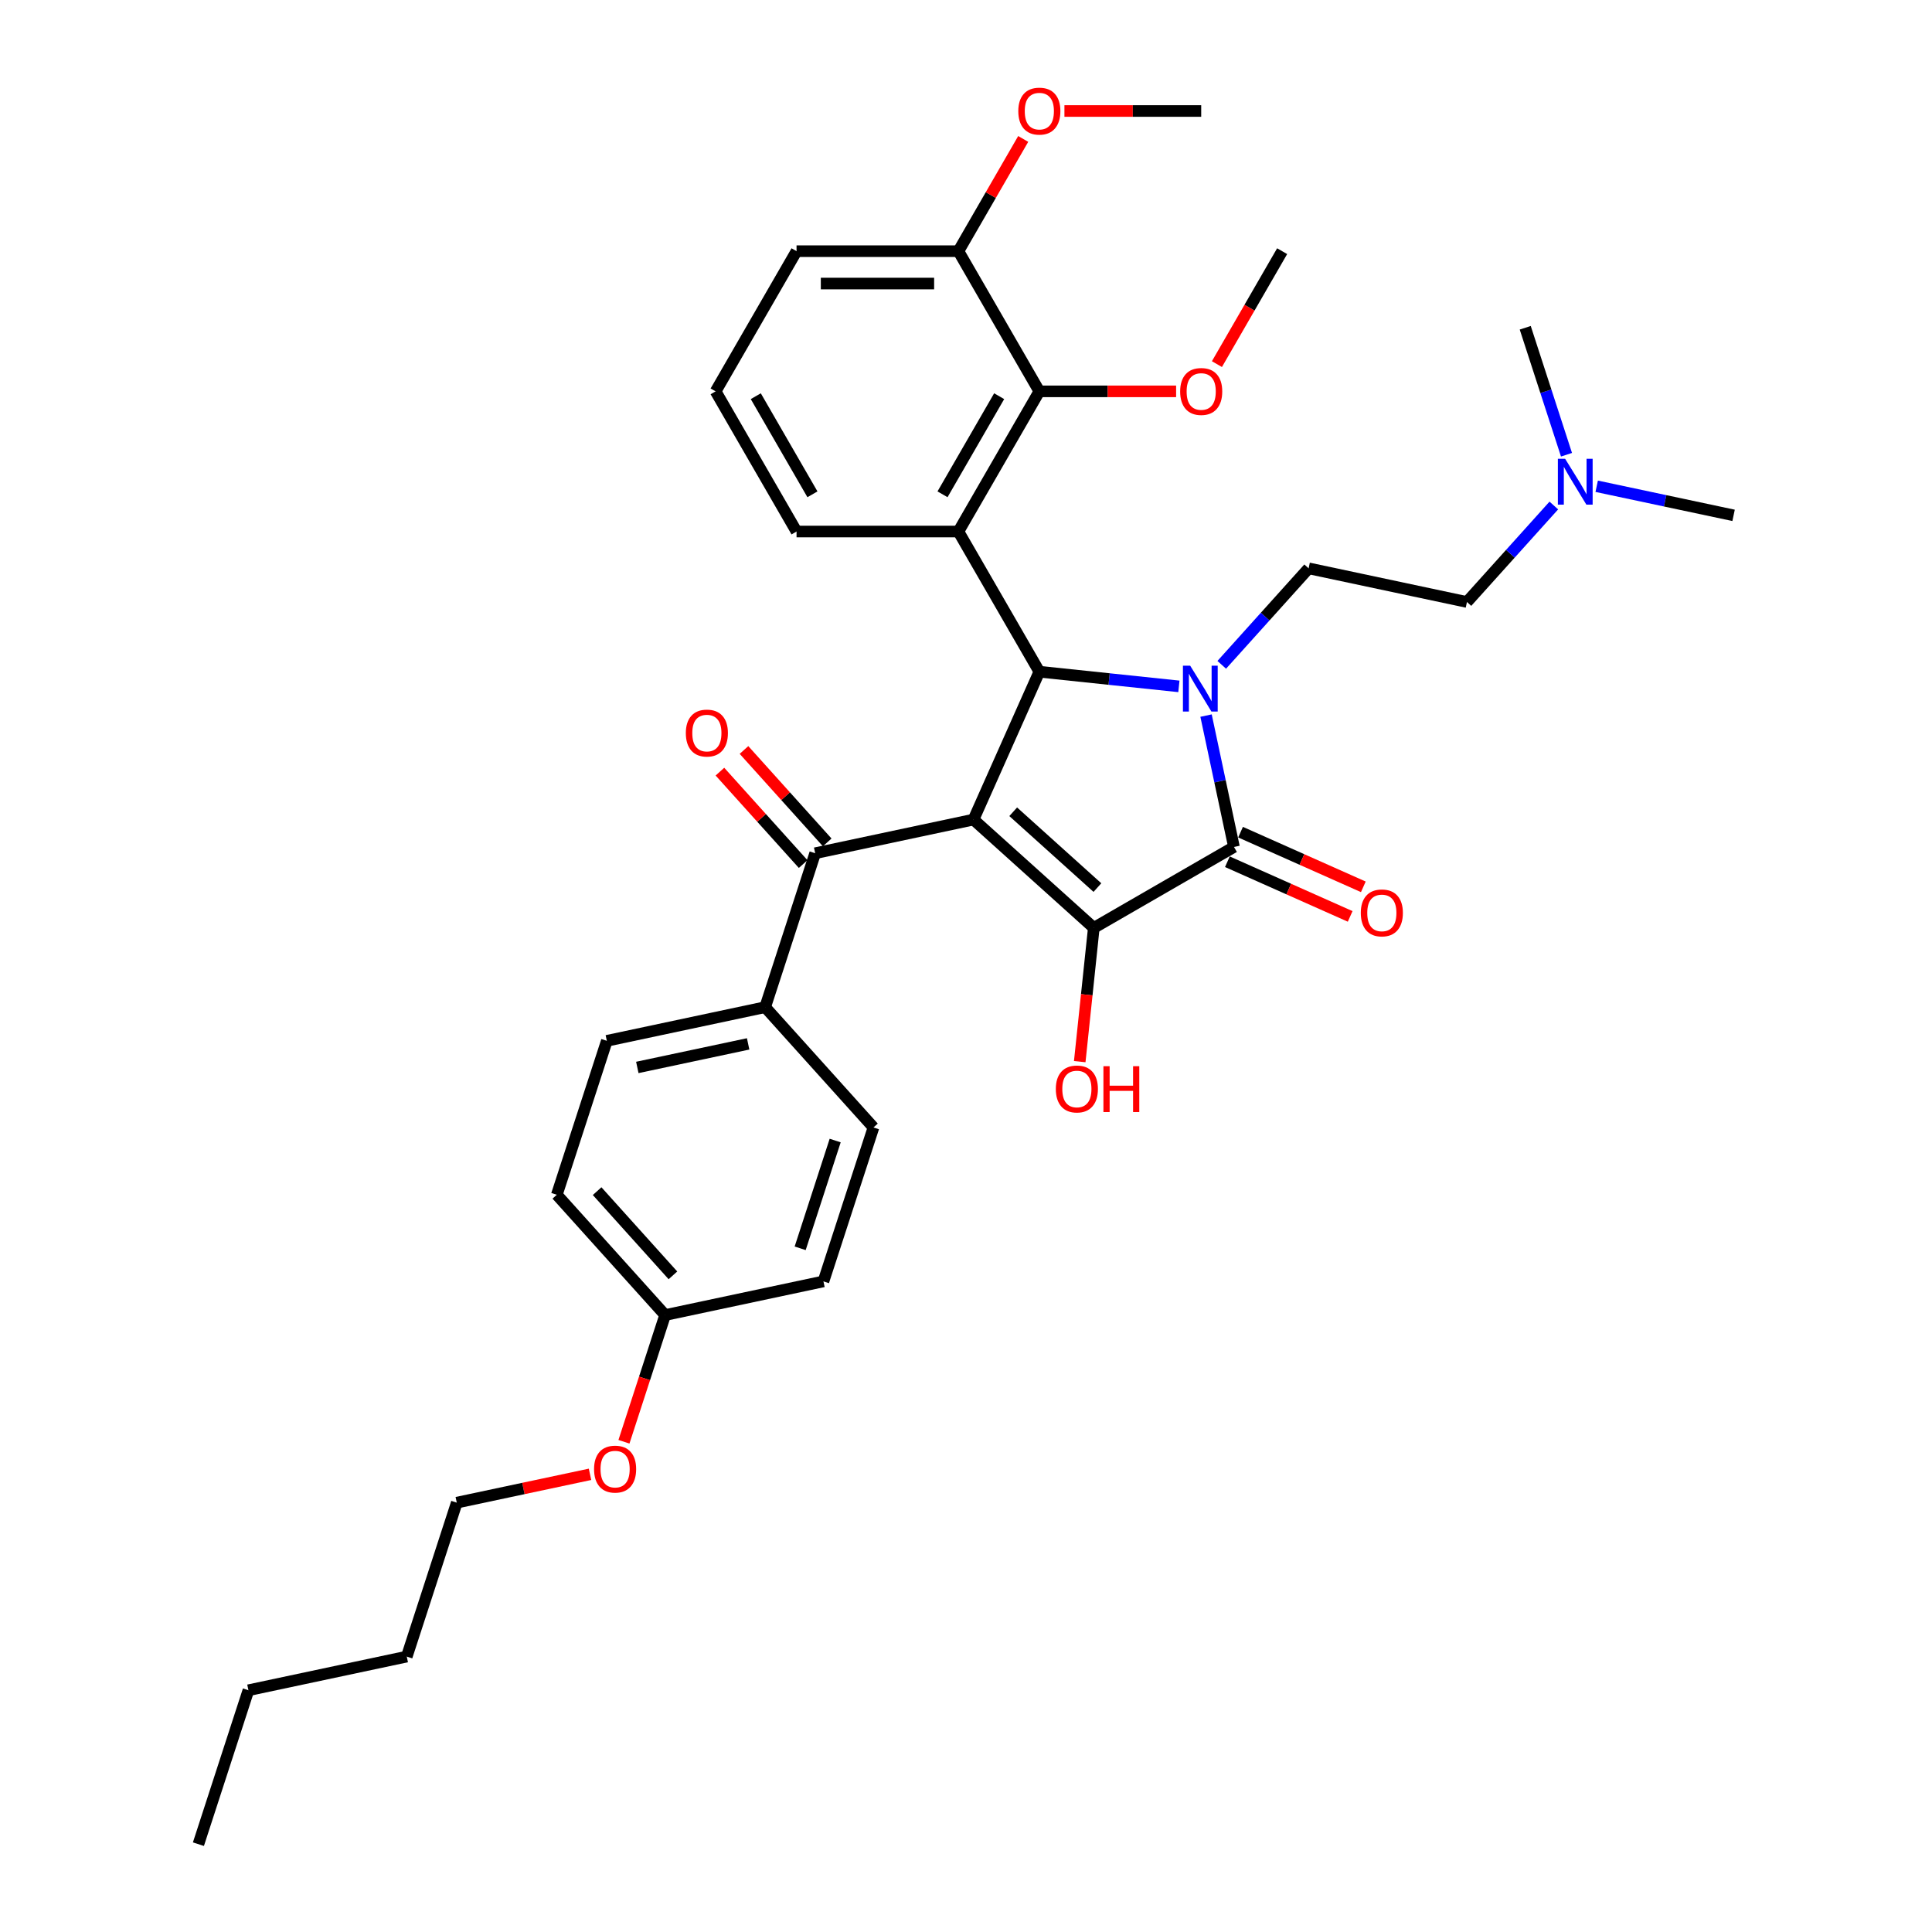 <?xml version='1.0' encoding='iso-8859-1'?>
<svg version='1.1' baseProfile='full'
              xmlns='http://www.w3.org/2000/svg'
                      xmlns:rdkit='http://www.rdkit.org/xml'
                      xmlns:xlink='http://www.w3.org/1999/xlink'
                  xml:space='preserve'
width='1000px' height='1000px' viewBox='0 0 1000 1000'>
<!-- END OF HEADER -->
<rect style='opacity:1.0;fill:#FFFFFF;stroke:none' width='1000' height='1000' x='0' y='0'> </rect>
<path class='bond-1' d='M 503.884,424.211 L 537.961,347.675' style='fill:none;fill-rule:evenodd;stroke:#000000;stroke-width:6px;stroke-linecap:butt;stroke-linejoin:miter;stroke-opacity:1' />
<path class='bond-2' d='M 503.884,424.211 L 566.145,480.271' style='fill:none;fill-rule:evenodd;stroke:#000000;stroke-width:6px;stroke-linecap:butt;stroke-linejoin:miter;stroke-opacity:1' />
<path class='bond-2' d='M 524.436,420.168 L 568.018,459.41' style='fill:none;fill-rule:evenodd;stroke:#000000;stroke-width:6px;stroke-linecap:butt;stroke-linejoin:miter;stroke-opacity:1' />
<path class='bond-5' d='M 503.884,424.211 L 421.935,441.63' style='fill:none;fill-rule:evenodd;stroke:#000000;stroke-width:6px;stroke-linecap:butt;stroke-linejoin:miter;stroke-opacity:1' />
<path class='bond-0' d='M 610.19,355.266 L 574.075,351.47' style='fill:none;fill-rule:evenodd;stroke:#0000FF;stroke-width:6px;stroke-linecap:butt;stroke-linejoin:miter;stroke-opacity:1' />
<path class='bond-0' d='M 574.075,351.47 L 537.961,347.675' style='fill:none;fill-rule:evenodd;stroke:#000000;stroke-width:6px;stroke-linecap:butt;stroke-linejoin:miter;stroke-opacity:1' />
<path class='bond-7' d='M 632.374,344.112 L 654.858,319.142' style='fill:none;fill-rule:evenodd;stroke:#0000FF;stroke-width:6px;stroke-linecap:butt;stroke-linejoin:miter;stroke-opacity:1' />
<path class='bond-7' d='M 654.858,319.142 L 677.342,294.171' style='fill:none;fill-rule:evenodd;stroke:#000000;stroke-width:6px;stroke-linecap:butt;stroke-linejoin:miter;stroke-opacity:1' />
<path class='bond-34' d='M 624.249,370.39 L 631.475,404.385' style='fill:none;fill-rule:evenodd;stroke:#0000FF;stroke-width:6px;stroke-linecap:butt;stroke-linejoin:miter;stroke-opacity:1' />
<path class='bond-34' d='M 631.475,404.385 L 638.701,438.381' style='fill:none;fill-rule:evenodd;stroke:#000000;stroke-width:6px;stroke-linecap:butt;stroke-linejoin:miter;stroke-opacity:1' />
<path class='bond-4' d='M 537.961,347.675 L 496.071,275.119' style='fill:none;fill-rule:evenodd;stroke:#000000;stroke-width:6px;stroke-linecap:butt;stroke-linejoin:miter;stroke-opacity:1' />
<path class='bond-3' d='M 566.145,480.271 L 638.701,438.381' style='fill:none;fill-rule:evenodd;stroke:#000000;stroke-width:6px;stroke-linecap:butt;stroke-linejoin:miter;stroke-opacity:1' />
<path class='bond-12' d='M 566.145,480.271 L 562.507,514.886' style='fill:none;fill-rule:evenodd;stroke:#000000;stroke-width:6px;stroke-linecap:butt;stroke-linejoin:miter;stroke-opacity:1' />
<path class='bond-12' d='M 562.507,514.886 L 558.869,549.501' style='fill:none;fill-rule:evenodd;stroke:#FF0000;stroke-width:6px;stroke-linecap:butt;stroke-linejoin:miter;stroke-opacity:1' />
<path class='bond-8' d='M 635.293,446.035 L 667.069,460.182' style='fill:none;fill-rule:evenodd;stroke:#000000;stroke-width:6px;stroke-linecap:butt;stroke-linejoin:miter;stroke-opacity:1' />
<path class='bond-8' d='M 667.069,460.182 L 698.844,474.33' style='fill:none;fill-rule:evenodd;stroke:#FF0000;stroke-width:6px;stroke-linecap:butt;stroke-linejoin:miter;stroke-opacity:1' />
<path class='bond-8' d='M 642.108,430.727 L 673.884,444.875' style='fill:none;fill-rule:evenodd;stroke:#000000;stroke-width:6px;stroke-linecap:butt;stroke-linejoin:miter;stroke-opacity:1' />
<path class='bond-8' d='M 673.884,444.875 L 705.659,459.022' style='fill:none;fill-rule:evenodd;stroke:#FF0000;stroke-width:6px;stroke-linecap:butt;stroke-linejoin:miter;stroke-opacity:1' />
<path class='bond-6' d='M 496.071,275.119 L 537.961,202.563' style='fill:none;fill-rule:evenodd;stroke:#000000;stroke-width:6px;stroke-linecap:butt;stroke-linejoin:miter;stroke-opacity:1' />
<path class='bond-6' d='M 487.843,255.857 L 517.166,205.069' style='fill:none;fill-rule:evenodd;stroke:#000000;stroke-width:6px;stroke-linecap:butt;stroke-linejoin:miter;stroke-opacity:1' />
<path class='bond-16' d='M 496.071,275.119 L 412.291,275.119' style='fill:none;fill-rule:evenodd;stroke:#000000;stroke-width:6px;stroke-linecap:butt;stroke-linejoin:miter;stroke-opacity:1' />
<path class='bond-9' d='M 421.935,441.63 L 396.046,521.31' style='fill:none;fill-rule:evenodd;stroke:#000000;stroke-width:6px;stroke-linecap:butt;stroke-linejoin:miter;stroke-opacity:1' />
<path class='bond-10' d='M 428.161,436.024 L 406.624,412.105' style='fill:none;fill-rule:evenodd;stroke:#000000;stroke-width:6px;stroke-linecap:butt;stroke-linejoin:miter;stroke-opacity:1' />
<path class='bond-10' d='M 406.624,412.105 L 385.087,388.186' style='fill:none;fill-rule:evenodd;stroke:#FF0000;stroke-width:6px;stroke-linecap:butt;stroke-linejoin:miter;stroke-opacity:1' />
<path class='bond-10' d='M 415.709,447.236 L 394.172,423.317' style='fill:none;fill-rule:evenodd;stroke:#000000;stroke-width:6px;stroke-linecap:butt;stroke-linejoin:miter;stroke-opacity:1' />
<path class='bond-10' d='M 394.172,423.317 L 372.635,399.398' style='fill:none;fill-rule:evenodd;stroke:#FF0000;stroke-width:6px;stroke-linecap:butt;stroke-linejoin:miter;stroke-opacity:1' />
<path class='bond-11' d='M 537.961,202.563 L 496.071,130.008' style='fill:none;fill-rule:evenodd;stroke:#000000;stroke-width:6px;stroke-linecap:butt;stroke-linejoin:miter;stroke-opacity:1' />
<path class='bond-18' d='M 537.961,202.563 L 573.358,202.563' style='fill:none;fill-rule:evenodd;stroke:#000000;stroke-width:6px;stroke-linecap:butt;stroke-linejoin:miter;stroke-opacity:1' />
<path class='bond-18' d='M 573.358,202.563 L 608.755,202.563' style='fill:none;fill-rule:evenodd;stroke:#FF0000;stroke-width:6px;stroke-linecap:butt;stroke-linejoin:miter;stroke-opacity:1' />
<path class='bond-15' d='M 677.342,294.171 L 759.291,311.59' style='fill:none;fill-rule:evenodd;stroke:#000000;stroke-width:6px;stroke-linecap:butt;stroke-linejoin:miter;stroke-opacity:1' />
<path class='bond-13' d='M 396.046,521.31 L 314.096,538.729' style='fill:none;fill-rule:evenodd;stroke:#000000;stroke-width:6px;stroke-linecap:butt;stroke-linejoin:miter;stroke-opacity:1' />
<path class='bond-13' d='M 387.237,540.313 L 329.873,552.506' style='fill:none;fill-rule:evenodd;stroke:#000000;stroke-width:6px;stroke-linecap:butt;stroke-linejoin:miter;stroke-opacity:1' />
<path class='bond-14' d='M 396.046,521.31 L 452.106,583.571' style='fill:none;fill-rule:evenodd;stroke:#000000;stroke-width:6px;stroke-linecap:butt;stroke-linejoin:miter;stroke-opacity:1' />
<path class='bond-22' d='M 496.071,130.008 L 512.841,100.96' style='fill:none;fill-rule:evenodd;stroke:#000000;stroke-width:6px;stroke-linecap:butt;stroke-linejoin:miter;stroke-opacity:1' />
<path class='bond-22' d='M 512.841,100.96 L 529.612,71.912' style='fill:none;fill-rule:evenodd;stroke:#FF0000;stroke-width:6px;stroke-linecap:butt;stroke-linejoin:miter;stroke-opacity:1' />
<path class='bond-36' d='M 496.071,130.008 L 412.291,130.008' style='fill:none;fill-rule:evenodd;stroke:#000000;stroke-width:6px;stroke-linecap:butt;stroke-linejoin:miter;stroke-opacity:1' />
<path class='bond-36' d='M 483.504,146.764 L 424.858,146.764' style='fill:none;fill-rule:evenodd;stroke:#000000;stroke-width:6px;stroke-linecap:butt;stroke-linejoin:miter;stroke-opacity:1' />
<path class='bond-20' d='M 314.096,538.729 L 288.207,618.408' style='fill:none;fill-rule:evenodd;stroke:#000000;stroke-width:6px;stroke-linecap:butt;stroke-linejoin:miter;stroke-opacity:1' />
<path class='bond-21' d='M 452.106,583.571 L 426.216,663.25' style='fill:none;fill-rule:evenodd;stroke:#000000;stroke-width:6px;stroke-linecap:butt;stroke-linejoin:miter;stroke-opacity:1' />
<path class='bond-21' d='M 432.286,590.345 L 414.164,646.12' style='fill:none;fill-rule:evenodd;stroke:#000000;stroke-width:6px;stroke-linecap:butt;stroke-linejoin:miter;stroke-opacity:1' />
<path class='bond-17' d='M 759.291,311.59 L 781.775,286.619' style='fill:none;fill-rule:evenodd;stroke:#000000;stroke-width:6px;stroke-linecap:butt;stroke-linejoin:miter;stroke-opacity:1' />
<path class='bond-17' d='M 781.775,286.619 L 804.258,261.649' style='fill:none;fill-rule:evenodd;stroke:#0000FF;stroke-width:6px;stroke-linecap:butt;stroke-linejoin:miter;stroke-opacity:1' />
<path class='bond-24' d='M 412.291,275.119 L 370.401,202.563' style='fill:none;fill-rule:evenodd;stroke:#000000;stroke-width:6px;stroke-linecap:butt;stroke-linejoin:miter;stroke-opacity:1' />
<path class='bond-24' d='M 420.518,255.857 L 391.195,205.069' style='fill:none;fill-rule:evenodd;stroke:#000000;stroke-width:6px;stroke-linecap:butt;stroke-linejoin:miter;stroke-opacity:1' />
<path class='bond-26' d='M 826.443,251.687 L 861.872,259.218' style='fill:none;fill-rule:evenodd;stroke:#0000FF;stroke-width:6px;stroke-linecap:butt;stroke-linejoin:miter;stroke-opacity:1' />
<path class='bond-26' d='M 861.872,259.218 L 897.3,266.748' style='fill:none;fill-rule:evenodd;stroke:#000000;stroke-width:6px;stroke-linecap:butt;stroke-linejoin:miter;stroke-opacity:1' />
<path class='bond-27' d='M 810.816,235.372 L 800.139,202.511' style='fill:none;fill-rule:evenodd;stroke:#0000FF;stroke-width:6px;stroke-linecap:butt;stroke-linejoin:miter;stroke-opacity:1' />
<path class='bond-27' d='M 800.139,202.511 L 789.461,169.65' style='fill:none;fill-rule:evenodd;stroke:#000000;stroke-width:6px;stroke-linecap:butt;stroke-linejoin:miter;stroke-opacity:1' />
<path class='bond-29' d='M 629.877,188.471 L 646.754,159.239' style='fill:none;fill-rule:evenodd;stroke:#FF0000;stroke-width:6px;stroke-linecap:butt;stroke-linejoin:miter;stroke-opacity:1' />
<path class='bond-29' d='M 646.754,159.239 L 663.631,130.008' style='fill:none;fill-rule:evenodd;stroke:#000000;stroke-width:6px;stroke-linecap:butt;stroke-linejoin:miter;stroke-opacity:1' />
<path class='bond-19' d='M 344.267,680.669 L 426.216,663.25' style='fill:none;fill-rule:evenodd;stroke:#000000;stroke-width:6px;stroke-linecap:butt;stroke-linejoin:miter;stroke-opacity:1' />
<path class='bond-23' d='M 344.267,680.669 L 333.611,713.463' style='fill:none;fill-rule:evenodd;stroke:#000000;stroke-width:6px;stroke-linecap:butt;stroke-linejoin:miter;stroke-opacity:1' />
<path class='bond-23' d='M 333.611,713.463 L 322.956,746.257' style='fill:none;fill-rule:evenodd;stroke:#FF0000;stroke-width:6px;stroke-linecap:butt;stroke-linejoin:miter;stroke-opacity:1' />
<path class='bond-35' d='M 344.267,680.669 L 288.207,618.408' style='fill:none;fill-rule:evenodd;stroke:#000000;stroke-width:6px;stroke-linecap:butt;stroke-linejoin:miter;stroke-opacity:1' />
<path class='bond-35' d='M 348.31,660.118 L 309.068,616.535' style='fill:none;fill-rule:evenodd;stroke:#000000;stroke-width:6px;stroke-linecap:butt;stroke-linejoin:miter;stroke-opacity:1' />
<path class='bond-30' d='M 550.947,57.452 L 586.344,57.452' style='fill:none;fill-rule:evenodd;stroke:#FF0000;stroke-width:6px;stroke-linecap:butt;stroke-linejoin:miter;stroke-opacity:1' />
<path class='bond-30' d='M 586.344,57.452 L 621.741,57.452' style='fill:none;fill-rule:evenodd;stroke:#000000;stroke-width:6px;stroke-linecap:butt;stroke-linejoin:miter;stroke-opacity:1' />
<path class='bond-28' d='M 305.391,763.109 L 270.91,770.438' style='fill:none;fill-rule:evenodd;stroke:#FF0000;stroke-width:6px;stroke-linecap:butt;stroke-linejoin:miter;stroke-opacity:1' />
<path class='bond-28' d='M 270.91,770.438 L 236.428,777.767' style='fill:none;fill-rule:evenodd;stroke:#000000;stroke-width:6px;stroke-linecap:butt;stroke-linejoin:miter;stroke-opacity:1' />
<path class='bond-25' d='M 370.401,202.563 L 412.291,130.008' style='fill:none;fill-rule:evenodd;stroke:#000000;stroke-width:6px;stroke-linecap:butt;stroke-linejoin:miter;stroke-opacity:1' />
<path class='bond-31' d='M 236.428,777.767 L 210.539,857.447' style='fill:none;fill-rule:evenodd;stroke:#000000;stroke-width:6px;stroke-linecap:butt;stroke-linejoin:miter;stroke-opacity:1' />
<path class='bond-32' d='M 210.539,857.447 L 128.589,874.866' style='fill:none;fill-rule:evenodd;stroke:#000000;stroke-width:6px;stroke-linecap:butt;stroke-linejoin:miter;stroke-opacity:1' />
<path class='bond-33' d='M 128.589,874.866 L 102.7,954.545' style='fill:none;fill-rule:evenodd;stroke:#000000;stroke-width:6px;stroke-linecap:butt;stroke-linejoin:miter;stroke-opacity:1' />
<path  class='atom-1' d='M 616.037 344.569
L 623.812 357.136
Q 624.583 358.376, 625.823 360.621
Q 627.063 362.866, 627.13 363
L 627.13 344.569
L 630.28 344.569
L 630.28 368.295
L 627.029 368.295
L 618.685 354.555
Q 617.713 352.947, 616.674 351.104
Q 615.669 349.26, 615.367 348.691
L 615.367 368.295
L 612.284 368.295
L 612.284 344.569
L 616.037 344.569
' fill='#0000FF'/>
<path  class='atom-9' d='M 704.346 472.525
Q 704.346 466.828, 707.161 463.644
Q 709.976 460.46, 715.238 460.46
Q 720.499 460.46, 723.314 463.644
Q 726.129 466.828, 726.129 472.525
Q 726.129 478.289, 723.281 481.573
Q 720.432 484.824, 715.238 484.824
Q 710.01 484.824, 707.161 481.573
Q 704.346 478.322, 704.346 472.525
M 715.238 482.143
Q 718.857 482.143, 720.801 479.73
Q 722.778 477.283, 722.778 472.525
Q 722.778 467.866, 720.801 465.521
Q 718.857 463.141, 715.238 463.141
Q 711.618 463.141, 709.641 465.487
Q 707.698 467.833, 707.698 472.525
Q 707.698 477.317, 709.641 479.73
Q 711.618 482.143, 715.238 482.143
' fill='#FF0000'/>
<path  class='atom-11' d='M 354.984 379.437
Q 354.984 373.74, 357.799 370.556
Q 360.614 367.372, 365.875 367.372
Q 371.137 367.372, 373.952 370.556
Q 376.767 373.74, 376.767 379.437
Q 376.767 385.201, 373.918 388.485
Q 371.07 391.735, 365.875 391.735
Q 360.648 391.735, 357.799 388.485
Q 354.984 385.234, 354.984 379.437
M 365.875 389.055
Q 369.495 389.055, 371.438 386.642
Q 373.416 384.195, 373.416 379.437
Q 373.416 374.778, 371.438 372.433
Q 369.495 370.053, 365.875 370.053
Q 362.256 370.053, 360.279 372.399
Q 358.335 374.745, 358.335 379.437
Q 358.335 384.229, 360.279 386.642
Q 362.256 389.055, 365.875 389.055
' fill='#FF0000'/>
<path  class='atom-13' d='M 546.496 563.659
Q 546.496 557.962, 549.311 554.779
Q 552.126 551.595, 557.388 551.595
Q 562.649 551.595, 565.464 554.779
Q 568.279 557.962, 568.279 563.659
Q 568.279 569.423, 565.431 572.708
Q 562.582 575.958, 557.388 575.958
Q 552.16 575.958, 549.311 572.708
Q 546.496 569.457, 546.496 563.659
M 557.388 573.277
Q 561.007 573.277, 562.951 570.864
Q 564.928 568.418, 564.928 563.659
Q 564.928 559.001, 562.951 556.655
Q 561.007 554.276, 557.388 554.276
Q 553.768 554.276, 551.791 556.622
Q 549.848 558.968, 549.848 563.659
Q 549.848 568.452, 551.791 570.864
Q 553.768 573.277, 557.388 573.277
' fill='#FF0000'/>
<path  class='atom-13' d='M 571.128 551.863
L 574.345 551.863
L 574.345 561.95
L 586.476 561.95
L 586.476 551.863
L 589.693 551.863
L 589.693 575.59
L 586.476 575.59
L 586.476 564.631
L 574.345 564.631
L 574.345 575.59
L 571.128 575.59
L 571.128 551.863
' fill='#FF0000'/>
<path  class='atom-18' d='M 810.106 237.466
L 817.881 250.033
Q 818.652 251.273, 819.892 253.518
Q 821.132 255.764, 821.199 255.898
L 821.199 237.466
L 824.349 237.466
L 824.349 261.193
L 821.098 261.193
L 812.754 247.453
Q 811.782 245.844, 810.743 244.001
Q 809.738 242.158, 809.436 241.588
L 809.436 261.193
L 806.353 261.193
L 806.353 237.466
L 810.106 237.466
' fill='#0000FF'/>
<path  class='atom-19' d='M 610.85 202.63
Q 610.85 196.933, 613.665 193.75
Q 616.48 190.566, 621.741 190.566
Q 627.002 190.566, 629.817 193.75
Q 632.632 196.933, 632.632 202.63
Q 632.632 208.394, 629.784 211.678
Q 626.935 214.929, 621.741 214.929
Q 616.513 214.929, 613.665 211.678
Q 610.85 208.428, 610.85 202.63
M 621.741 212.248
Q 625.36 212.248, 627.304 209.835
Q 629.281 207.389, 629.281 202.63
Q 629.281 197.972, 627.304 195.626
Q 625.36 193.247, 621.741 193.247
Q 618.122 193.247, 616.144 195.593
Q 614.201 197.939, 614.201 202.63
Q 614.201 207.422, 616.144 209.835
Q 618.122 212.248, 621.741 212.248
' fill='#FF0000'/>
<path  class='atom-23' d='M 527.069 57.519
Q 527.069 51.822, 529.884 48.638
Q 532.699 45.455, 537.961 45.455
Q 543.222 45.455, 546.037 48.638
Q 548.852 51.822, 548.852 57.519
Q 548.852 63.283, 546.004 66.567
Q 543.155 69.818, 537.961 69.818
Q 532.733 69.818, 529.884 66.567
Q 527.069 63.316, 527.069 57.519
M 537.961 67.137
Q 541.58 67.137, 543.524 64.724
Q 545.501 62.278, 545.501 57.519
Q 545.501 52.861, 543.524 50.515
Q 541.58 48.136, 537.961 48.136
Q 534.342 48.136, 532.364 50.481
Q 530.421 52.827, 530.421 57.519
Q 530.421 62.311, 532.364 64.724
Q 534.342 67.137, 537.961 67.137
' fill='#FF0000'/>
<path  class='atom-24' d='M 307.486 760.416
Q 307.486 754.719, 310.301 751.535
Q 313.116 748.351, 318.377 748.351
Q 323.639 748.351, 326.454 751.535
Q 329.269 754.719, 329.269 760.416
Q 329.269 766.18, 326.42 769.464
Q 323.572 772.715, 318.377 772.715
Q 313.149 772.715, 310.301 769.464
Q 307.486 766.213, 307.486 760.416
M 318.377 770.034
Q 321.997 770.034, 323.94 767.621
Q 325.918 765.174, 325.918 760.416
Q 325.918 755.757, 323.94 753.412
Q 321.997 751.032, 318.377 751.032
Q 314.758 751.032, 312.781 753.378
Q 310.837 755.724, 310.837 760.416
Q 310.837 765.208, 312.781 767.621
Q 314.758 770.034, 318.377 770.034
' fill='#FF0000'/>
</svg>
